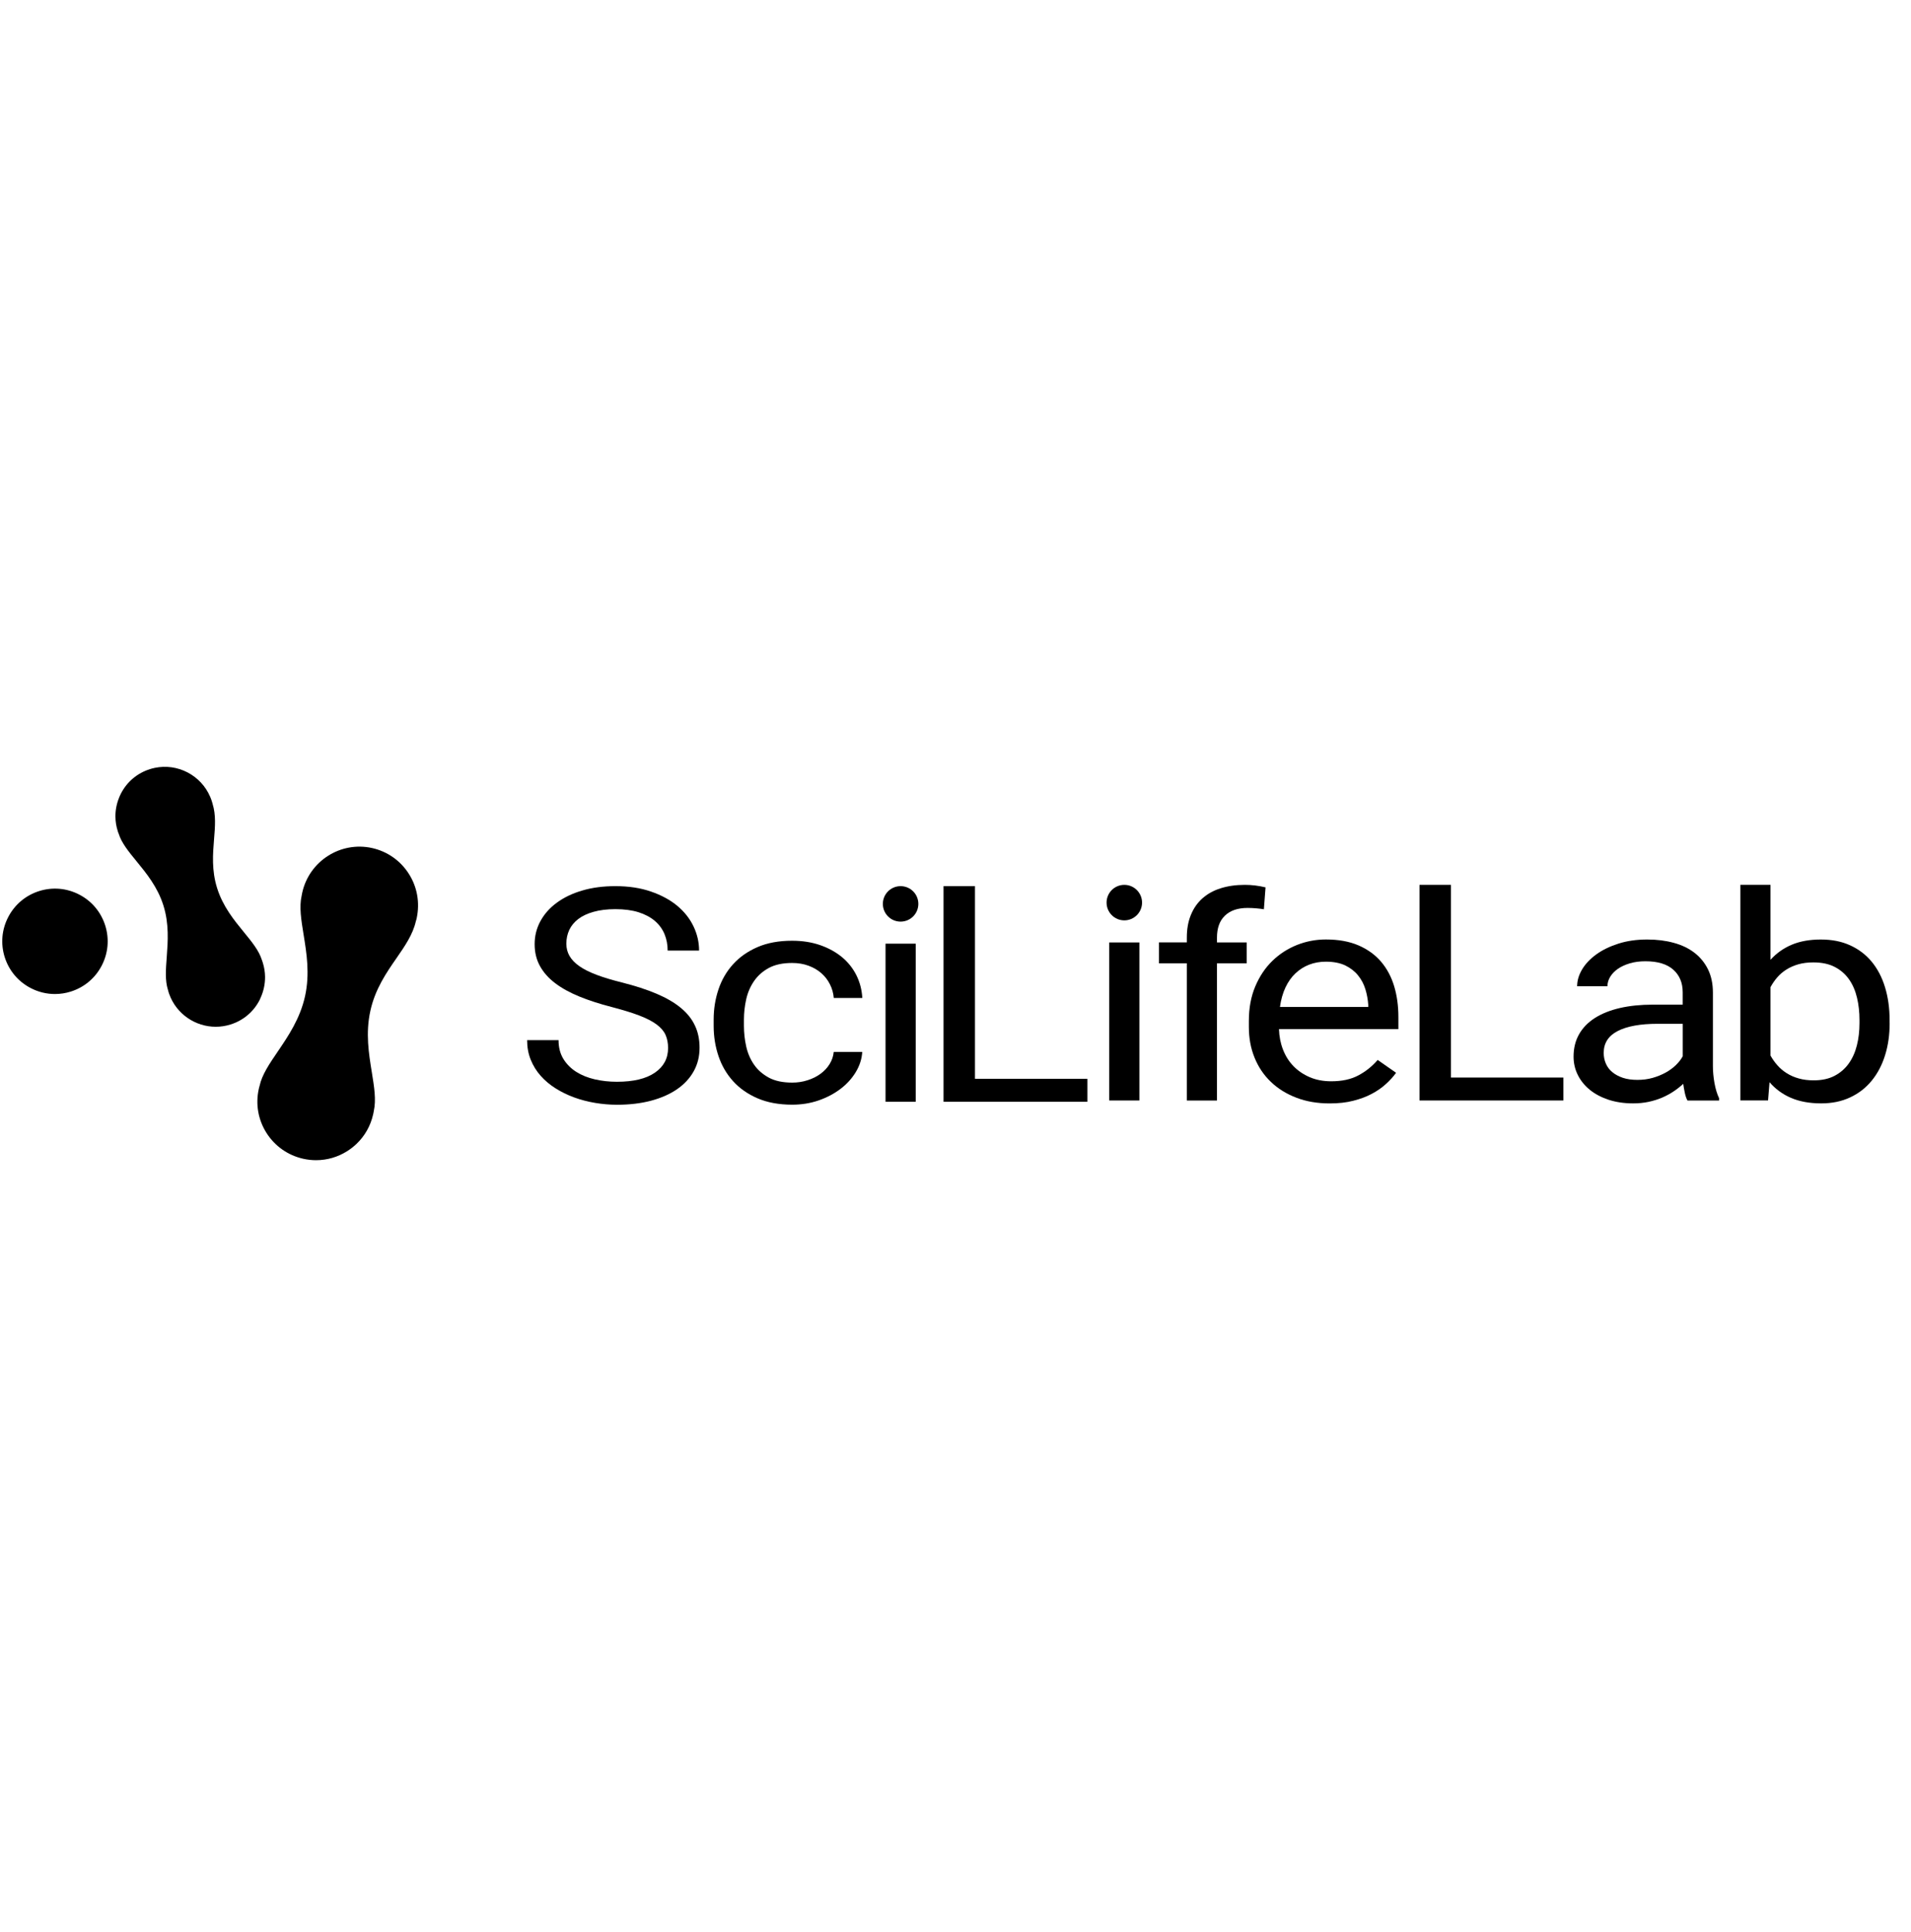 <svg width="92" height="93" viewBox="0 0 92 93" fill="none" xmlns="http://www.w3.org/2000/svg">
<g clip-path="url(#clip0_386_34526)">
<g clip-path="url(#clip1_386_34526)">
<path d="M57.137 52.97V46.367H55.796V45.36H57.137V45.129C57.137 44.72 57.2 44.359 57.33 44.043C57.457 43.727 57.643 43.461 57.882 43.245C58.123 43.03 58.416 42.866 58.761 42.757C59.106 42.648 59.495 42.591 59.928 42.591C60.262 42.591 60.596 42.632 60.926 42.712L60.846 43.766C60.737 43.748 60.612 43.732 60.474 43.72C60.335 43.709 60.199 43.702 60.062 43.702C59.592 43.702 59.229 43.825 58.972 44.072C58.715 44.318 58.588 44.672 58.588 45.131V45.363H60.019V46.369H58.588V52.972H57.137V52.97Z" fill="black"/>
<path d="M32.163 50.444C32.163 50.206 32.122 49.995 32.04 49.81C31.958 49.629 31.815 49.461 31.608 49.309C31.402 49.156 31.122 49.013 30.773 48.879C30.423 48.745 29.977 48.609 29.439 48.468C28.873 48.323 28.362 48.157 27.906 47.973C27.449 47.786 27.058 47.575 26.738 47.332C26.416 47.091 26.17 46.814 25.998 46.505C25.825 46.196 25.739 45.842 25.739 45.444C25.739 45.047 25.832 44.677 26.018 44.336C26.204 43.995 26.465 43.7 26.806 43.45C27.147 43.2 27.554 43.002 28.031 42.864C28.505 42.723 29.037 42.653 29.623 42.653C30.266 42.653 30.838 42.739 31.34 42.914C31.842 43.087 32.265 43.316 32.608 43.602C32.951 43.889 33.21 44.218 33.389 44.593C33.567 44.968 33.655 45.354 33.655 45.754H32.142C32.142 45.467 32.092 45.204 31.99 44.958C31.888 44.715 31.733 44.504 31.524 44.325C31.315 44.147 31.054 44.009 30.741 43.909C30.427 43.811 30.055 43.761 29.628 43.761C29.226 43.761 28.876 43.804 28.576 43.889C28.278 43.972 28.033 44.088 27.838 44.236C27.645 44.384 27.501 44.559 27.406 44.761C27.313 44.963 27.265 45.183 27.265 45.422C27.265 45.638 27.315 45.835 27.417 46.012C27.52 46.19 27.676 46.355 27.892 46.505C28.106 46.655 28.383 46.794 28.719 46.921C29.055 47.048 29.459 47.169 29.93 47.287C30.577 47.45 31.138 47.632 31.608 47.832C32.079 48.032 32.467 48.257 32.774 48.511C33.081 48.763 33.308 49.047 33.455 49.363C33.605 49.676 33.678 50.033 33.678 50.433C33.678 50.851 33.585 51.228 33.396 51.564C33.208 51.903 32.94 52.191 32.592 52.43C32.245 52.668 31.826 52.852 31.338 52.982C30.85 53.111 30.305 53.175 29.703 53.175C29.353 53.175 29.003 53.145 28.651 53.086C28.301 53.027 27.965 52.941 27.642 52.823C27.32 52.705 27.022 52.559 26.747 52.386C26.472 52.214 26.234 52.012 26.029 51.782C25.825 51.553 25.666 51.294 25.55 51.008C25.434 50.721 25.377 50.408 25.377 50.065H26.89C26.89 50.417 26.968 50.717 27.122 50.969C27.276 51.219 27.483 51.428 27.742 51.592C28.001 51.755 28.299 51.875 28.637 51.953C28.973 52.03 29.328 52.069 29.7 52.069C30.495 52.069 31.104 51.923 31.527 51.632C31.951 51.342 32.163 50.944 32.163 50.444Z" fill="black"/>
<path d="M38.139 52.109C38.396 52.109 38.641 52.073 38.877 51.996C39.114 51.921 39.32 51.819 39.5 51.687C39.679 51.555 39.827 51.401 39.938 51.219C40.05 51.039 40.118 50.842 40.138 50.633H41.51C41.49 50.971 41.385 51.294 41.201 51.6C41.015 51.907 40.772 52.178 40.468 52.409C40.163 52.641 39.813 52.827 39.413 52.966C39.014 53.104 38.589 53.172 38.139 53.172C37.501 53.172 36.947 53.07 36.472 52.866C35.997 52.661 35.604 52.386 35.291 52.039C34.977 51.691 34.743 51.289 34.589 50.83C34.434 50.372 34.357 49.885 34.357 49.374V49.079C34.357 48.568 34.434 48.084 34.589 47.623C34.743 47.164 34.977 46.76 35.291 46.414C35.604 46.067 35.997 45.792 36.467 45.588C36.938 45.383 37.492 45.281 38.13 45.281C38.628 45.281 39.077 45.351 39.484 45.492C39.888 45.633 40.24 45.826 40.536 46.071C40.831 46.317 41.063 46.61 41.231 46.946C41.399 47.284 41.492 47.648 41.513 48.036H40.14C40.12 47.802 40.059 47.582 39.956 47.38C39.854 47.175 39.718 46.998 39.545 46.846C39.373 46.694 39.168 46.573 38.93 46.485C38.691 46.396 38.425 46.351 38.135 46.351C37.685 46.351 37.312 46.43 37.017 46.589C36.722 46.748 36.483 46.96 36.304 47.219C36.124 47.48 35.997 47.773 35.924 48.098C35.852 48.422 35.815 48.75 35.815 49.079V49.374C35.815 49.713 35.852 50.044 35.924 50.369C35.997 50.694 36.122 50.987 36.301 51.244C36.479 51.503 36.717 51.709 37.015 51.871C37.308 52.03 37.685 52.109 38.139 52.109Z" fill="black"/>
<path d="M46.94 51.928H52.35V53.032H45.424V42.653H46.937V51.928H46.94Z" fill="black"/>
<path d="M64.013 53.111C63.422 53.111 62.886 53.02 62.409 52.836C61.929 52.652 61.521 52.4 61.182 52.073C60.841 51.748 60.58 51.36 60.398 50.91C60.214 50.46 60.123 49.967 60.123 49.433V49.138C60.123 48.52 60.226 47.966 60.432 47.478C60.639 46.989 60.914 46.58 61.259 46.246C61.605 45.912 62 45.66 62.443 45.483C62.888 45.308 63.349 45.22 63.831 45.22C64.437 45.22 64.96 45.315 65.4 45.504C65.839 45.694 66.202 45.956 66.486 46.287C66.77 46.621 66.981 47.014 67.118 47.468C67.254 47.923 67.322 48.418 67.322 48.952V49.536H61.573C61.584 49.888 61.648 50.215 61.766 50.519C61.884 50.824 62.05 51.089 62.268 51.314C62.484 51.539 62.747 51.716 63.052 51.848C63.358 51.98 63.704 52.046 64.09 52.046C64.603 52.046 65.037 51.953 65.391 51.764C65.748 51.576 66.057 51.328 66.325 51.019L67.211 51.637C67.075 51.825 66.911 52.007 66.716 52.182C66.523 52.357 66.296 52.516 66.037 52.652C65.778 52.791 65.48 52.9 65.146 52.984C64.814 53.07 64.437 53.111 64.013 53.111ZM63.833 46.289C63.54 46.289 63.27 46.337 63.024 46.433C62.779 46.528 62.559 46.669 62.366 46.851C62.172 47.032 62.011 47.262 61.884 47.532C61.757 47.805 61.668 48.116 61.62 48.468H65.871V48.37C65.855 48.118 65.809 47.866 65.734 47.618C65.659 47.371 65.541 47.148 65.382 46.951C65.223 46.753 65.017 46.594 64.767 46.471C64.514 46.351 64.203 46.289 63.833 46.289Z" fill="black"/>
<path d="M69.856 51.866H75.266V52.97H68.34V42.591H69.853V51.866H69.856Z" fill="black"/>
<path d="M81.239 52.97C81.186 52.877 81.145 52.759 81.114 52.616C81.082 52.473 81.057 52.325 81.034 52.169C80.898 52.296 80.746 52.416 80.575 52.53C80.405 52.645 80.219 52.745 80.019 52.832C79.817 52.918 79.598 52.986 79.365 53.036C79.128 53.086 78.881 53.109 78.619 53.109C78.186 53.109 77.793 53.05 77.438 52.934C77.086 52.816 76.784 52.657 76.536 52.455C76.289 52.252 76.096 52.016 75.959 51.741C75.823 51.467 75.755 51.173 75.755 50.86C75.755 50.451 75.844 50.092 76.021 49.781C76.198 49.47 76.452 49.209 76.786 48.997C77.118 48.786 77.52 48.627 77.99 48.518C78.46 48.411 78.987 48.357 79.567 48.357H81.009V47.759C81.009 47.305 80.857 46.941 80.555 46.673C80.25 46.403 79.805 46.269 79.215 46.269C78.942 46.269 78.694 46.301 78.469 46.367C78.245 46.433 78.052 46.521 77.892 46.63C77.734 46.742 77.609 46.869 77.52 47.014C77.431 47.16 77.386 47.312 77.386 47.471H75.927C75.927 47.198 76.007 46.93 76.166 46.662C76.325 46.394 76.552 46.156 76.845 45.942C77.138 45.728 77.493 45.556 77.908 45.422C78.324 45.288 78.787 45.222 79.301 45.222C79.762 45.222 80.187 45.274 80.575 45.381C80.964 45.485 81.298 45.647 81.575 45.86C81.852 46.074 82.07 46.34 82.227 46.658C82.383 46.976 82.463 47.348 82.463 47.775V51.312C82.463 51.571 82.488 51.841 82.538 52.125C82.588 52.409 82.663 52.655 82.76 52.859V52.973H81.239V52.97ZM78.831 51.978C79.092 51.978 79.337 51.946 79.569 51.88C79.798 51.814 80.007 51.728 80.196 51.623C80.384 51.519 80.548 51.396 80.686 51.262C80.825 51.126 80.934 50.985 81.011 50.84V49.279H79.803C78.972 49.279 78.331 49.395 77.881 49.627C77.431 49.858 77.206 50.208 77.206 50.678C77.206 50.862 77.24 51.033 77.309 51.192C77.377 51.351 77.479 51.489 77.618 51.603C77.756 51.719 77.927 51.81 78.126 51.878C78.331 51.946 78.565 51.978 78.831 51.978Z" fill="black"/>
<path d="M90.972 49.249C90.972 49.808 90.899 50.322 90.752 50.792C90.606 51.262 90.391 51.671 90.109 52.016C89.827 52.361 89.482 52.63 89.073 52.82C88.664 53.013 88.201 53.109 87.676 53.109C87.117 53.109 86.633 53.02 86.224 52.845C85.816 52.67 85.472 52.418 85.189 52.089L85.118 52.968H83.785V42.591H85.236V46.199C85.518 45.885 85.859 45.642 86.256 45.474C86.654 45.306 87.122 45.222 87.66 45.222C88.194 45.222 88.664 45.315 89.075 45.504C89.486 45.692 89.832 45.956 90.111 46.294C90.391 46.635 90.604 47.041 90.749 47.518C90.895 47.993 90.97 48.523 90.97 49.104V49.249H90.972ZM89.52 49.102C89.52 48.722 89.482 48.364 89.402 48.029C89.323 47.693 89.198 47.4 89.023 47.148C88.848 46.896 88.619 46.694 88.337 46.546C88.055 46.398 87.71 46.324 87.301 46.324C87.035 46.324 86.794 46.353 86.579 46.414C86.365 46.476 86.172 46.56 86.002 46.667C85.831 46.776 85.684 46.901 85.559 47.046C85.434 47.191 85.327 47.348 85.236 47.516V50.808C85.329 50.976 85.441 51.133 85.57 51.278C85.697 51.423 85.847 51.55 86.018 51.657C86.188 51.764 86.379 51.85 86.595 51.909C86.808 51.971 87.049 52 87.317 52C87.71 52 88.044 51.928 88.321 51.782C88.598 51.637 88.825 51.439 89.002 51.192C89.18 50.944 89.311 50.651 89.395 50.317C89.48 49.981 89.52 49.624 89.52 49.245V49.102Z" fill="black"/>
<path d="M44.084 53.032H42.632V45.422H44.084V53.032Z" fill="black"/>
<path d="M43.357 44.361C43.829 44.361 44.211 43.979 44.211 43.507C44.211 43.035 43.829 42.653 43.357 42.653C42.885 42.653 42.503 43.035 42.503 43.507C42.503 43.979 42.885 44.361 43.357 44.361Z" fill="black"/>
<path d="M54.127 44.3C54.598 44.3 54.981 43.917 54.981 43.445C54.981 42.974 54.598 42.591 54.127 42.591C53.655 42.591 53.273 42.974 53.273 43.445C53.273 43.917 53.655 44.3 54.127 44.3Z" fill="black"/>
<path d="M54.853 52.97H53.402V45.363H54.853V52.97Z" fill="black"/>
<path d="M12.543 48.034C12.69 47.712 12.763 47.366 12.761 47.019C12.758 46.787 12.722 46.555 12.649 46.328C12.643 46.31 12.638 46.292 12.631 46.274L12.624 46.253C12.62 46.242 12.617 46.23 12.613 46.219C12.611 46.215 12.608 46.21 12.606 46.203C12.465 45.753 12.131 45.344 11.745 44.872C11.271 44.293 10.734 43.639 10.455 42.755C10.182 41.896 10.248 41.097 10.305 40.392C10.355 39.791 10.4 39.22 10.235 38.696V38.693C10.235 38.689 10.232 38.684 10.232 38.68C10.23 38.668 10.226 38.657 10.223 38.646L10.216 38.63C10.212 38.611 10.205 38.593 10.2 38.573C10.189 38.534 10.175 38.496 10.162 38.459C10.16 38.455 10.157 38.448 10.155 38.443C10.144 38.412 10.13 38.38 10.117 38.348C10.117 38.346 10.117 38.346 10.114 38.343C9.898 37.844 9.519 37.435 9.031 37.18C8.538 36.924 7.986 36.849 7.452 36.96C7.418 36.967 7.381 36.976 7.347 36.985C7.343 36.987 7.338 36.987 7.334 36.987C7.295 36.996 7.257 37.008 7.218 37.021C6.611 37.212 6.116 37.628 5.825 38.191C5.789 38.262 5.755 38.334 5.728 38.407C5.612 38.698 5.553 39.005 5.557 39.313C5.56 39.545 5.596 39.777 5.669 40.004V40.006C5.676 40.024 5.68 40.043 5.687 40.061L5.694 40.079C5.696 40.084 5.696 40.086 5.698 40.09C5.7 40.095 5.703 40.102 5.705 40.106C5.707 40.111 5.707 40.113 5.71 40.118L5.714 40.129C5.853 40.576 6.187 40.985 6.575 41.458C7.05 42.037 7.586 42.694 7.865 43.577C8.145 44.463 8.083 45.315 8.027 46.067C7.981 46.673 7.943 47.196 8.083 47.637V47.639C8.086 47.643 8.086 47.648 8.088 47.653C8.09 47.664 8.095 47.675 8.097 47.687L8.102 47.705C8.106 47.723 8.113 47.741 8.117 47.761C8.127 47.793 8.138 47.825 8.149 47.855C8.497 48.813 9.408 49.422 10.387 49.422C10.623 49.422 10.864 49.386 11.102 49.311C11.709 49.12 12.204 48.704 12.495 48.141C12.511 48.107 12.527 48.071 12.543 48.034Z" fill="black"/>
<path d="M19.68 42.057C19.276 41.422 18.646 40.983 17.913 40.819C16.395 40.483 14.887 41.447 14.551 42.964C14.546 42.987 14.542 43.009 14.537 43.032L14.533 43.055C14.53 43.071 14.526 43.087 14.524 43.102V43.105C14.524 43.109 14.524 43.112 14.521 43.116V43.118C14.399 43.661 14.501 44.279 14.617 44.995C14.76 45.876 14.923 46.873 14.685 47.952C14.446 49.034 13.874 49.874 13.37 50.617C12.963 51.214 12.613 51.73 12.497 52.266V52.268C12.495 52.273 12.495 52.278 12.493 52.282C12.488 52.296 12.486 52.309 12.481 52.323L12.475 52.346C12.47 52.368 12.463 52.391 12.459 52.414C12.295 53.15 12.429 53.904 12.833 54.538C13.238 55.174 13.867 55.612 14.601 55.776C14.805 55.821 15.012 55.844 15.216 55.844C15.748 55.844 16.268 55.694 16.727 55.401C16.886 55.299 17.031 55.185 17.165 55.058C17.565 54.676 17.842 54.186 17.965 53.634C17.97 53.611 17.974 53.588 17.979 53.568L17.983 53.545C17.985 53.529 17.99 53.513 17.992 53.497V53.495C17.992 53.49 17.994 53.486 17.994 53.484C18.117 52.938 18.015 52.321 17.899 51.603C17.756 50.724 17.592 49.727 17.831 48.65C18.063 47.6 18.606 46.814 19.085 46.124C19.494 45.533 19.88 44.974 20.021 44.338C20.021 44.336 20.021 44.336 20.023 44.334C20.025 44.329 20.025 44.325 20.028 44.32C20.032 44.306 20.034 44.293 20.039 44.279L20.046 44.257C20.05 44.234 20.057 44.211 20.062 44.188C20.218 43.446 20.087 42.691 19.68 42.057Z" fill="black"/>
<path d="M3.815 43.059C3.213 42.746 2.527 42.687 1.882 42.891C1.237 43.096 0.708 43.539 0.396 44.141C0.083 44.743 0.024 45.429 0.228 46.074C0.433 46.719 0.876 47.248 1.478 47.559C1.843 47.75 2.243 47.846 2.645 47.846C2.902 47.846 3.161 47.807 3.411 47.727C4.056 47.523 4.585 47.08 4.897 46.478C5.21 45.876 5.269 45.19 5.065 44.545C4.86 43.9 4.417 43.37 3.815 43.059Z" fill="black"/>
</g>
</g>
<defs>
<clipPath id="clip0_386_34526">
<rect width="92" height="92" fill="white" transform="translate(0 0.438)"/>
</clipPath>
<clipPath id="clip1_386_34526">
<rect width="92" height="19.963" fill="white" transform="translate(-0.46 36.394)"/>
</clipPath>
</defs>
</svg>
